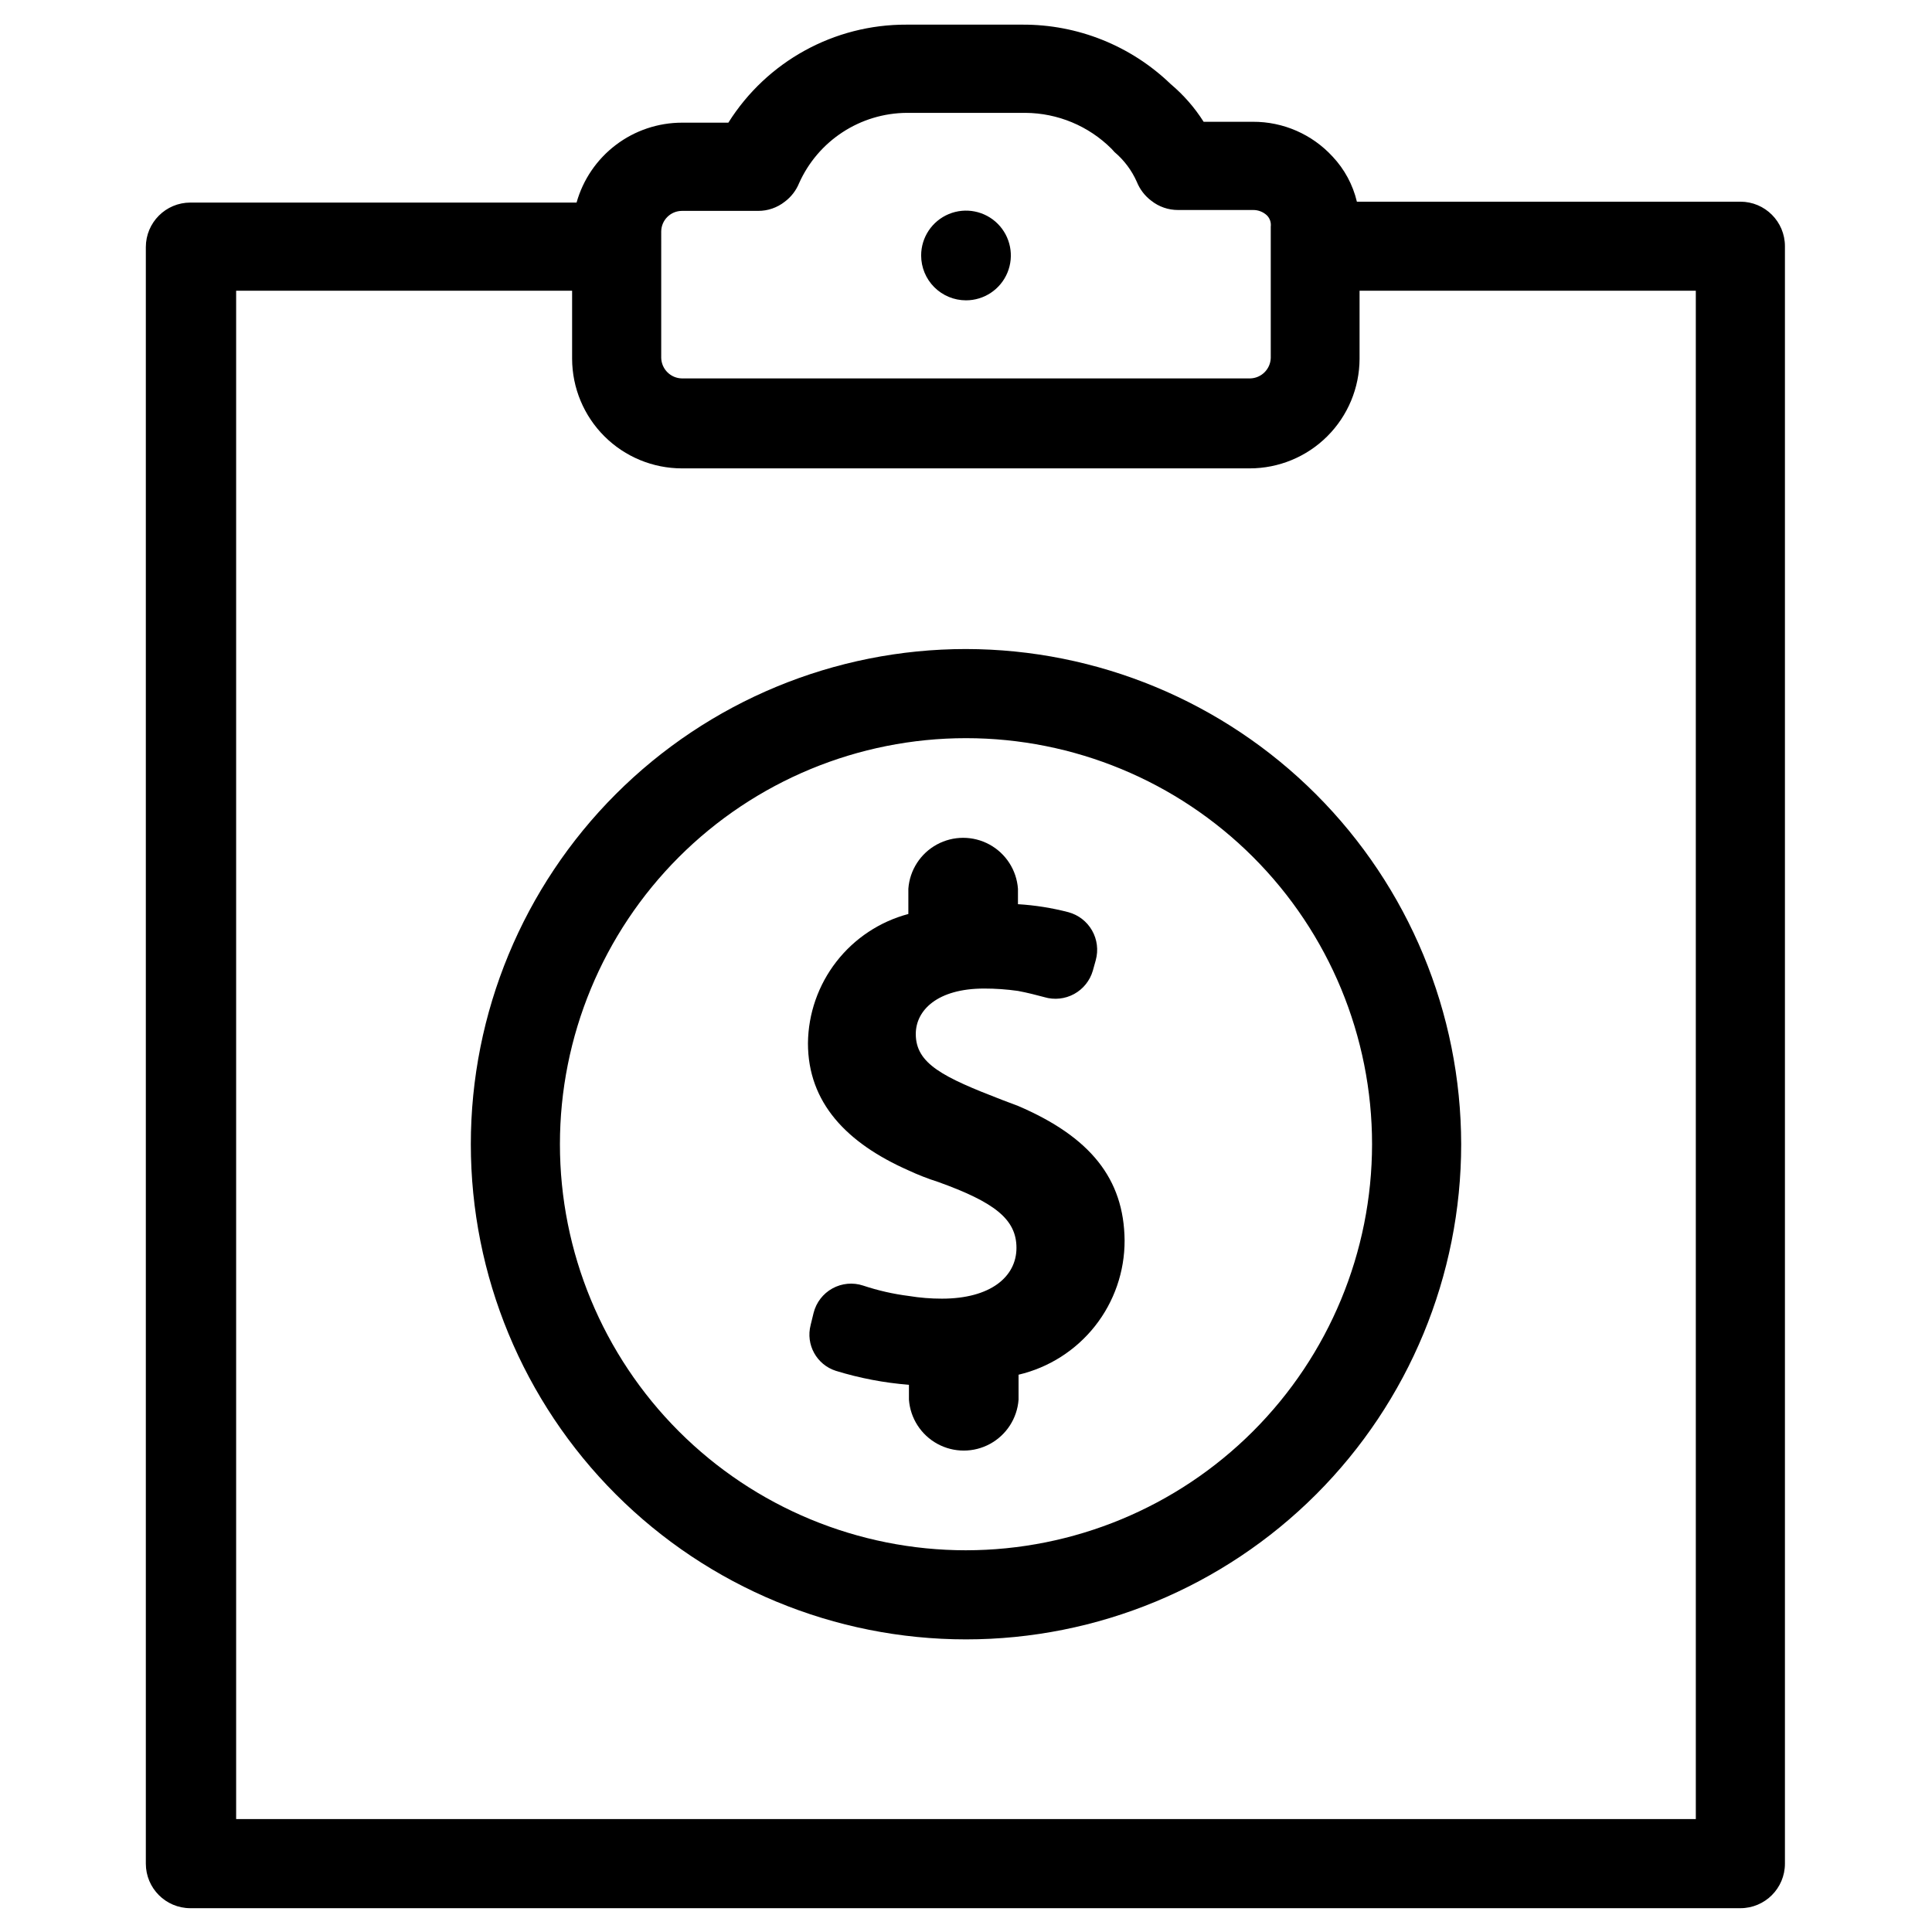 <?xml version="1.0" encoding="UTF-8"?>
<!-- Uploaded to: SVG Repo, www.svgrepo.com, Generator: SVG Repo Mixer Tools -->
<svg fill="#000000" width="800px" height="800px" version="1.1" viewBox="144 144 512 512" xmlns="http://www.w3.org/2000/svg">
 <g>
  <path d="m400 223.59c4.805 0 9.141-2.894 10.98-7.336 1.84-4.441 0.824-9.555-2.578-12.957-3.398-3.398-8.512-4.414-12.953-2.574-4.441 1.84-7.336 6.172-7.336 10.98 0 3.152 1.25 6.176 3.481 8.406s5.254 3.481 8.406 3.481z"/>
  <path d="m605.22 197.45h-101.63c-1.062-4.488-3.289-8.617-6.453-11.969-5.426-5.898-13.082-9.242-21.098-9.207h-13.066c-2.383-3.766-5.328-7.137-8.738-10-10.562-10.184-24.691-15.832-39.363-15.742h-30.621c-19.176-0.082-37.031 9.738-47.23 25.977h-12.281c-6.328 0.004-12.484 2.074-17.527 5.894-5.047 3.824-8.703 9.188-10.418 15.281h-102.34c-6.523 0-11.809 5.285-11.809 11.809v428.39c0 6.523 5.285 11.809 11.809 11.809h410.76c6.519 0 11.809-5.285 11.809-11.809v-428.63c0-6.519-5.289-11.805-11.809-11.805zm-285.99 7.871c0.043-3.012 2.5-5.434 5.512-5.434h20.152c2.57 0.016 5.066-0.848 7.086-2.438 1.676-1.258 2.984-2.945 3.777-4.883 2.461-5.516 6.457-10.207 11.508-13.512 5.051-3.309 10.949-5.094 16.988-5.144h31.488c8.566 0.051 16.766 3.473 22.828 9.523l0.789 0.867c2.539 2.144 4.555 4.836 5.902 7.871 0.801 2.004 2.133 3.746 3.859 5.039 2.016 1.594 4.516 2.453 7.082 2.441h19.918c1.383-0.008 2.711 0.531 3.699 1.496 0.73 0.781 1.078 1.848 0.945 2.91v34.797c-0.086 2.992-2.516 5.391-5.512 5.43h-150.51c-2.996-0.039-5.426-2.438-5.512-5.43zm274.18 320.62v100.13h-386.83v-405.02h89.035v18.027c0.02 7.711 3.098 15.102 8.559 20.547 5.457 5.445 12.855 8.5 20.566 8.5h150.43c7.711 0 15.109-3.055 20.566-8.5 5.461-5.445 8.539-12.836 8.562-20.547v-18.027h89.109z"/>
  <path d="m400 316c-34.805 0-68.184 13.824-92.793 38.434-24.609 24.613-38.434 57.988-38.434 92.793 0 34.805 13.824 68.184 38.434 92.793 24.609 24.609 57.988 38.434 92.793 38.434 34.801 0 68.18-13.824 92.789-38.434 24.609-24.609 38.438-57.988 38.438-92.793-0.043-34.789-13.883-68.145-38.484-92.746-24.598-24.602-57.953-38.438-92.742-38.48zm0 238.84c-28.543 0-55.914-11.336-76.094-31.516-20.18-20.184-31.52-47.555-31.52-76.094 0-28.539 11.34-55.91 31.52-76.094 20.18-20.18 47.551-31.516 76.094-31.516 28.539 0 55.91 11.336 76.09 31.516 20.184 20.184 31.52 47.555 31.52 76.094-0.02 28.535-11.367 55.895-31.543 76.07-20.176 20.176-47.535 31.52-76.066 31.539z"/>
  <path d="m413.77 437.07-4.172-1.574c-15.742-6.062-22.906-9.605-22.906-17.477 0-6.297 5.746-12.043 18.105-12.043 3.004-0.004 6 0.207 8.973 0.629 2.519 0.473 4.961 1.102 7.008 1.652v0.004c2.629 0.777 5.465 0.477 7.871-0.836 2.41-1.316 4.191-3.539 4.961-6.172l0.789-2.832h-0.004c0.723-2.644 0.367-5.465-0.992-7.84-1.359-2.379-3.606-4.117-6.25-4.836-4.383-1.141-8.863-1.852-13.383-2.125v-4.094c-0.363-4.934-3.207-9.348-7.551-11.719-4.348-2.367-9.598-2.367-13.941 0-4.348 2.371-7.191 6.785-7.555 11.719v6.691c-7.57 2.012-14.27 6.453-19.074 12.637-4.805 6.184-7.453 13.773-7.531 21.605 0 15.742 10.234 26.449 26.609 33.691h-0.004c2.555 1.191 5.184 2.219 7.871 3.07 14.879 5.352 20.781 9.84 20.781 17.477s-6.848 13.461-19.758 13.461c-2.926 0.004-5.848-0.234-8.738-0.707-4.121-0.52-8.18-1.441-12.121-2.754-2.703-0.898-5.66-0.625-8.156 0.75-2.492 1.375-4.301 3.727-4.992 6.492l-0.789 3.227h0.004c-1.34 5.176 1.598 10.496 6.691 12.121 6.301 1.941 12.793 3.18 19.363 3.699v3.938c0.363 4.938 3.211 9.348 7.555 11.719 4.344 2.367 9.598 2.367 13.941 0 4.344-2.371 7.191-6.781 7.555-11.719v-6.613c8.012-1.883 15.152-6.426 20.258-12.887 5.102-6.461 7.867-14.461 7.844-22.695-0.156-16.371-9.133-27.473-28.262-35.66z"/>
 </g>
</svg>